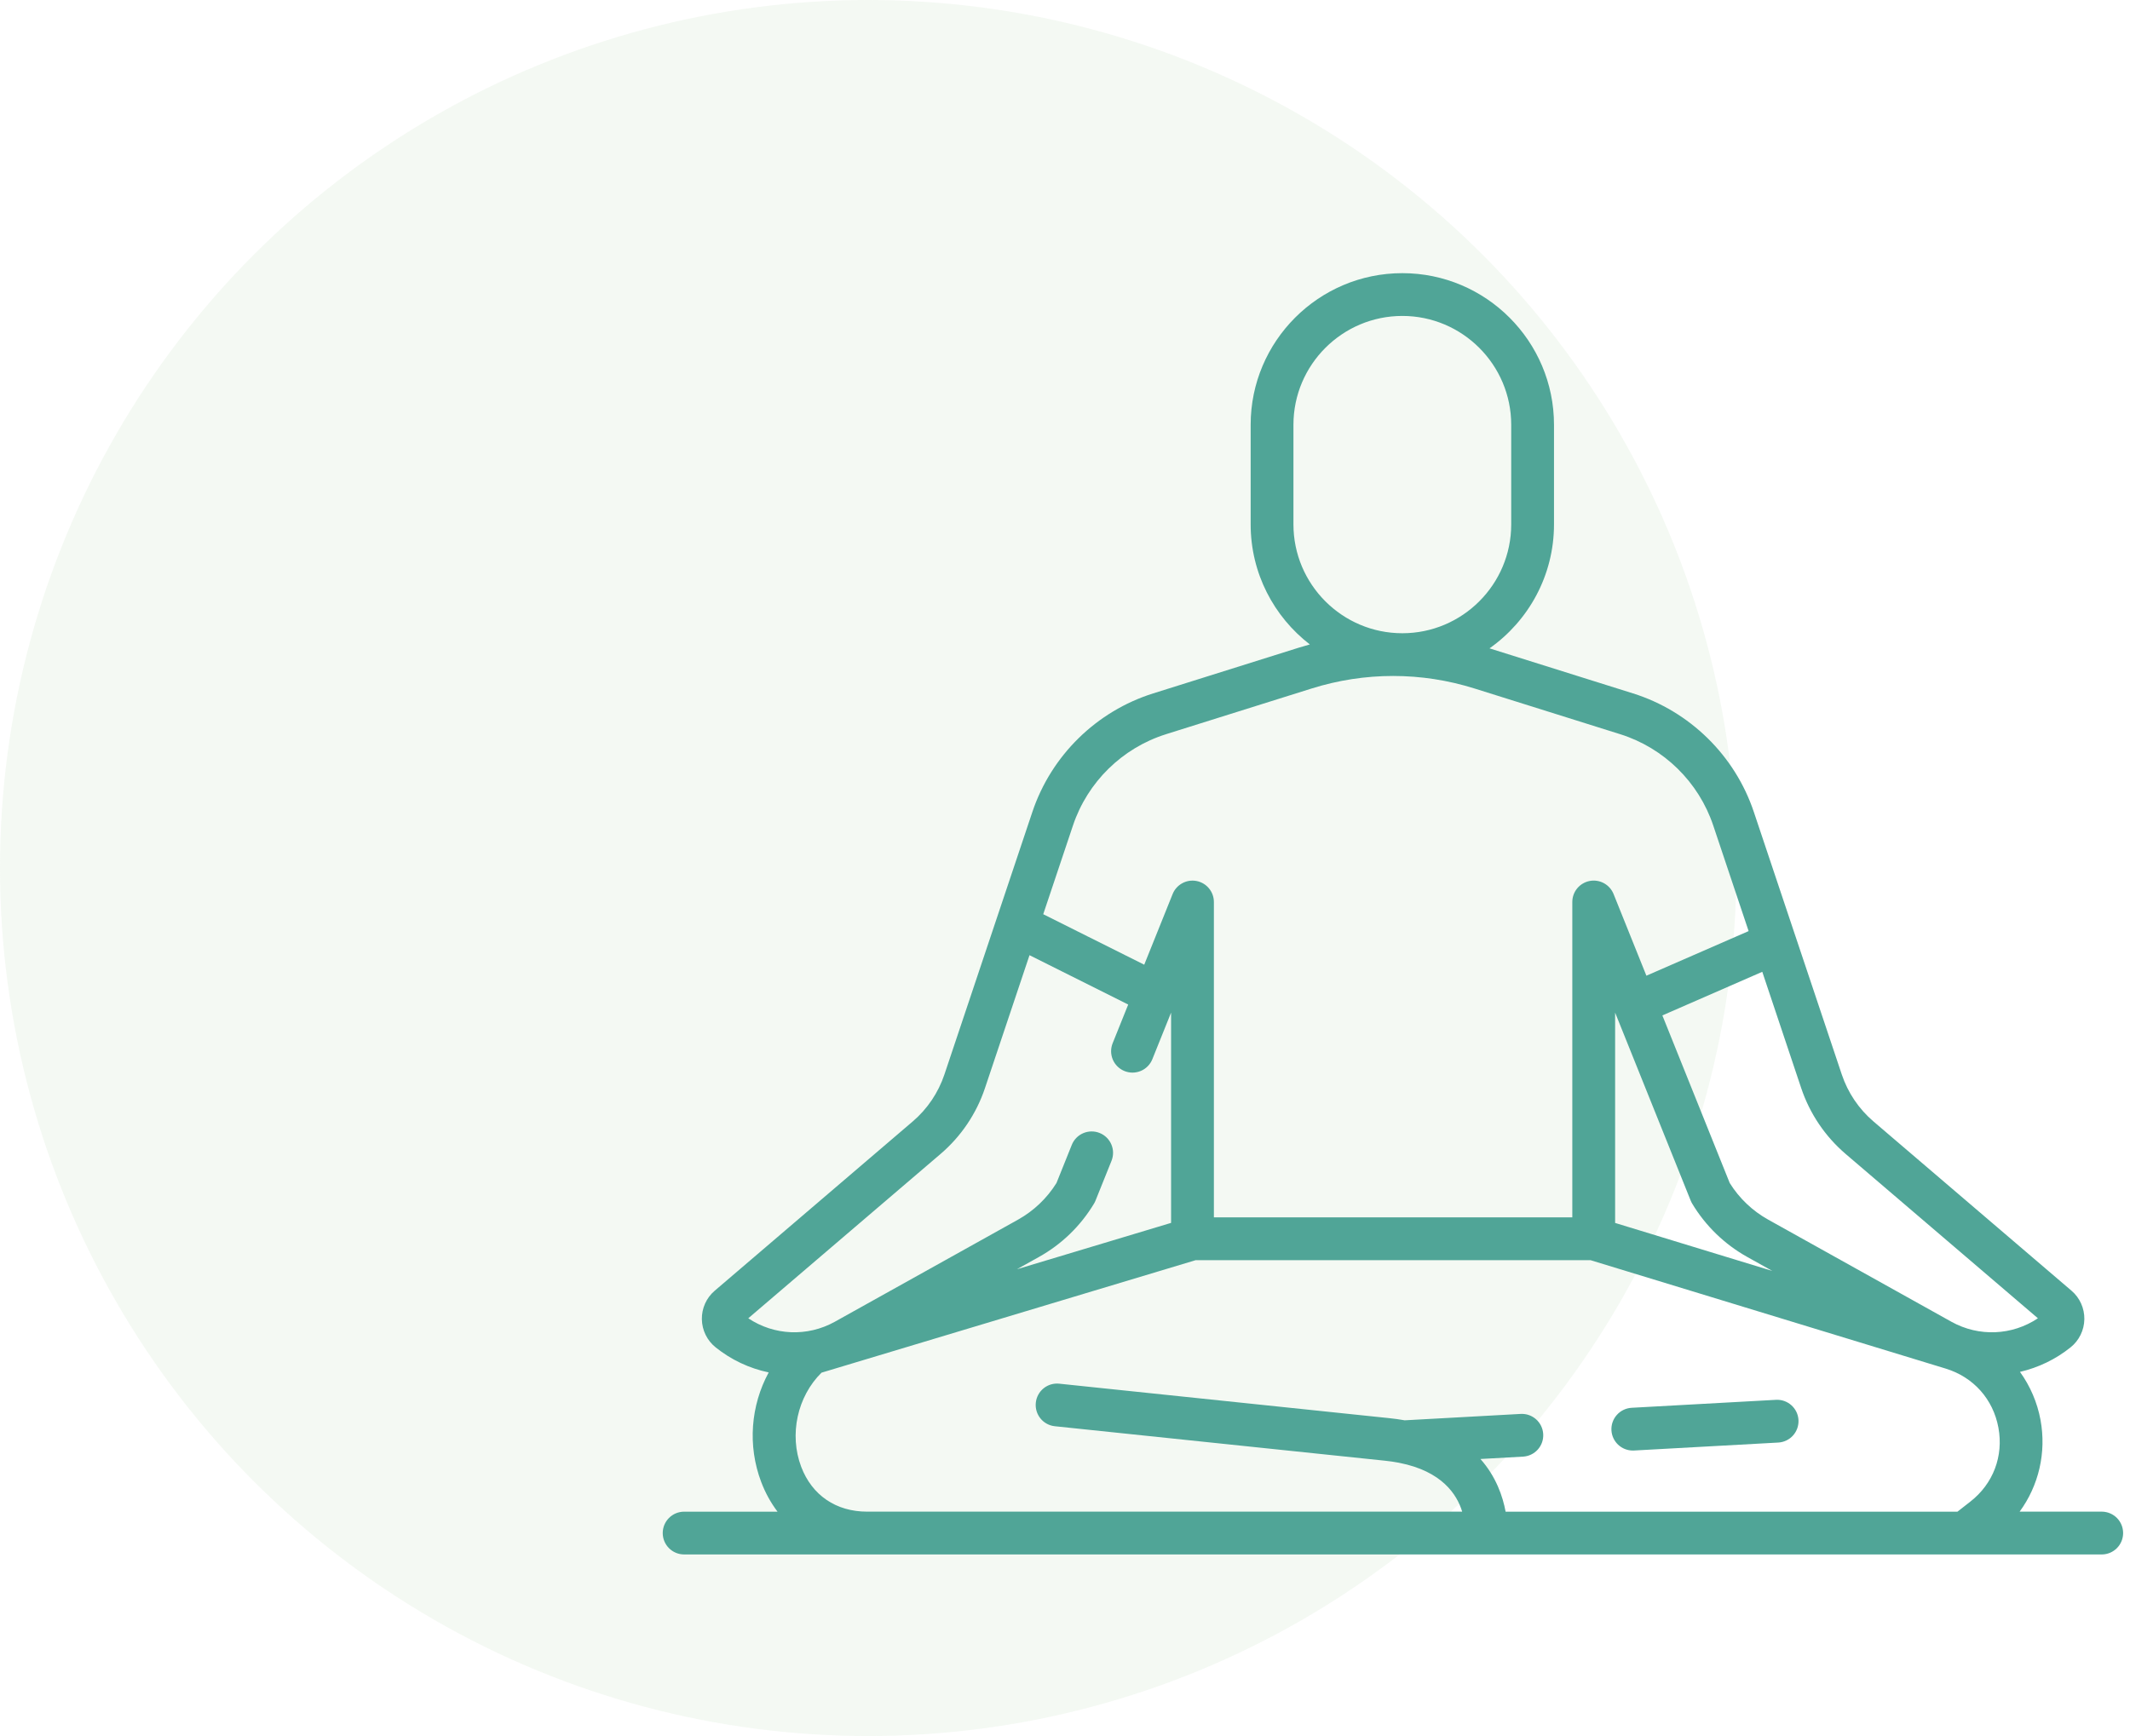 <svg width="92" height="75" viewBox="0 0 92 75" fill="none" xmlns="http://www.w3.org/2000/svg">
<circle opacity="0.14" cx="37.5" cy="37.5" r="37.5" fill="#ADD1A5"/>
<path d="M90.794 65.306H87.233C88.057 64.181 88.396 62.755 88.134 61.339C87.995 60.591 87.692 59.884 87.248 59.268C88.046 59.083 88.793 58.722 89.432 58.209C89.615 58.063 89.763 57.878 89.866 57.668C89.969 57.458 90.024 57.228 90.028 56.994C90.032 56.76 89.984 56.528 89.888 56.314C89.792 56.1 89.65 55.911 89.471 55.759L80.917 48.446C80.287 47.907 79.816 47.208 79.552 46.422L77.553 40.454C77.553 40.452 77.552 40.45 77.551 40.449L75.752 35.076C74.936 32.64 72.985 30.726 70.534 29.956L64.336 28.01C66.019 26.823 67.121 24.865 67.121 22.654V18.352C67.121 14.739 64.182 11.801 60.57 11.801C56.958 11.801 54.019 14.739 54.019 18.352V22.654C54.019 24.764 55.022 26.642 56.575 27.841C56.414 27.886 56.254 27.932 56.094 27.982L49.809 29.956C47.358 30.726 45.407 32.64 44.591 35.076L40.791 46.422C40.527 47.208 40.056 47.907 39.426 48.446L30.872 55.76C30.693 55.911 30.551 56.101 30.455 56.314C30.359 56.528 30.311 56.76 30.315 56.994C30.319 57.228 30.374 57.458 30.477 57.668C30.58 57.878 30.728 58.063 30.911 58.209C31.579 58.745 32.364 59.116 33.202 59.291C32.428 60.715 32.281 62.45 32.878 64.024C33.059 64.5 33.297 64.929 33.584 65.307H29.549C29.428 65.307 29.308 65.331 29.195 65.377C29.083 65.424 28.981 65.492 28.896 65.577C28.81 65.663 28.742 65.765 28.695 65.877C28.649 65.99 28.625 66.11 28.625 66.231C28.625 66.476 28.722 66.711 28.896 66.885C29.069 67.058 29.304 67.155 29.549 67.155H90.794C91.036 67.151 91.267 67.052 91.438 66.879C91.608 66.706 91.703 66.473 91.703 66.231C91.703 65.988 91.608 65.755 91.438 65.582C91.267 65.409 91.036 65.31 90.794 65.306V65.306ZM69.761 43.746L73.025 51.868C73.043 51.913 73.065 51.957 73.09 51.999C73.668 52.962 74.489 53.756 75.47 54.304L76.552 54.907L69.761 52.833V43.746ZM79.716 49.851L88.022 56.952C86.909 57.697 85.475 57.762 84.288 57.103L76.37 52.689C75.692 52.311 75.121 51.767 74.711 51.108L71.802 43.868L76.117 41.984L77.799 47.009C78.169 48.112 78.832 49.094 79.716 49.851L79.716 49.851ZM55.867 22.654V18.352C55.867 15.759 57.977 13.649 60.57 13.649C63.163 13.649 65.273 15.759 65.273 18.352V22.654C65.273 25.248 63.163 27.357 60.57 27.357C57.977 27.357 55.867 25.248 55.867 22.654ZM50.362 31.719L56.648 29.746C58.953 29.022 61.39 29.022 63.694 29.746L69.981 31.719C71.868 32.312 73.371 33.786 73.999 35.663L75.527 40.225L71.112 42.152L69.694 38.623C69.614 38.424 69.467 38.259 69.278 38.156C69.09 38.053 68.871 38.019 68.66 38.06C68.45 38.101 68.26 38.214 68.123 38.379C67.986 38.545 67.912 38.753 67.912 38.968V52.593H52.431V38.968C52.431 38.526 52.117 38.145 51.682 38.061C51.471 38.02 51.253 38.054 51.065 38.157C50.876 38.26 50.729 38.425 50.649 38.624L49.422 41.677L45.06 39.496L46.344 35.663C46.972 33.786 48.474 32.312 50.362 31.72L50.362 31.719ZM40.627 49.851C41.511 49.095 42.174 48.112 42.543 47.009L44.467 41.266L48.73 43.398L48.058 45.07C48.013 45.183 47.99 45.303 47.991 45.424C47.993 45.546 48.018 45.666 48.065 45.777C48.113 45.889 48.182 45.99 48.269 46.075C48.356 46.16 48.458 46.227 48.571 46.272C48.684 46.317 48.804 46.34 48.925 46.339C49.047 46.337 49.166 46.312 49.278 46.265C49.39 46.217 49.491 46.148 49.576 46.061C49.661 45.974 49.728 45.872 49.773 45.759L50.582 43.747V52.831L43.925 54.833L44.873 54.304C45.854 53.757 46.675 52.962 47.253 51.999C47.278 51.958 47.3 51.914 47.318 51.868L48.009 50.149C48.054 50.036 48.077 49.916 48.076 49.794C48.075 49.673 48.049 49.553 48.002 49.442C47.954 49.33 47.885 49.229 47.798 49.144C47.712 49.059 47.609 48.992 47.496 48.947C47.384 48.901 47.263 48.879 47.142 48.88C47.02 48.881 46.901 48.907 46.789 48.954C46.677 49.002 46.576 49.071 46.491 49.157C46.406 49.244 46.339 49.347 46.294 49.459L45.632 51.108C45.222 51.767 44.651 52.311 43.973 52.69L36.056 57.103C34.868 57.762 33.435 57.697 32.32 56.952L40.627 49.851ZM37.455 65.306C36.112 65.306 35.074 64.6 34.606 63.369C34.078 61.974 34.44 60.331 35.483 59.302L51.642 54.442H68.699L84.04 59.126C85.237 59.492 86.088 60.445 86.316 61.676C86.544 62.907 86.092 64.101 85.105 64.871L84.548 65.307H65.031C64.911 64.659 64.624 63.797 63.943 63.031L65.784 62.929C65.905 62.922 66.023 62.892 66.133 62.839C66.242 62.787 66.34 62.713 66.421 62.623C66.502 62.532 66.565 62.427 66.605 62.312C66.645 62.198 66.662 62.077 66.655 61.955C66.627 61.446 66.191 61.056 65.682 61.084L60.673 61.36C60.453 61.321 60.231 61.29 60.008 61.267L45.754 59.778C45.633 59.765 45.511 59.776 45.394 59.81C45.278 59.845 45.169 59.902 45.075 59.978C44.981 60.055 44.902 60.149 44.845 60.256C44.787 60.363 44.751 60.48 44.739 60.601C44.713 60.845 44.786 61.089 44.94 61.279C45.094 61.47 45.318 61.591 45.562 61.616L59.817 63.105C60.033 63.127 60.236 63.158 60.425 63.194C60.429 63.195 60.433 63.196 60.437 63.197C62.282 63.559 62.931 64.563 63.155 65.306L37.455 65.306Z" fill="#50A597"/>
<path d="M70.525 62.666C70.541 62.666 70.559 62.666 70.576 62.665L76.809 62.321C77.054 62.307 77.283 62.197 77.447 62.014C77.61 61.831 77.694 61.591 77.681 61.347C77.653 60.837 77.216 60.446 76.707 60.475L70.474 60.819C70.23 60.833 70 60.943 69.837 61.125C69.673 61.308 69.589 61.548 69.602 61.792C69.615 62.028 69.718 62.25 69.89 62.413C70.061 62.575 70.288 62.666 70.525 62.666Z" fill="#50A597"/>
</svg>
